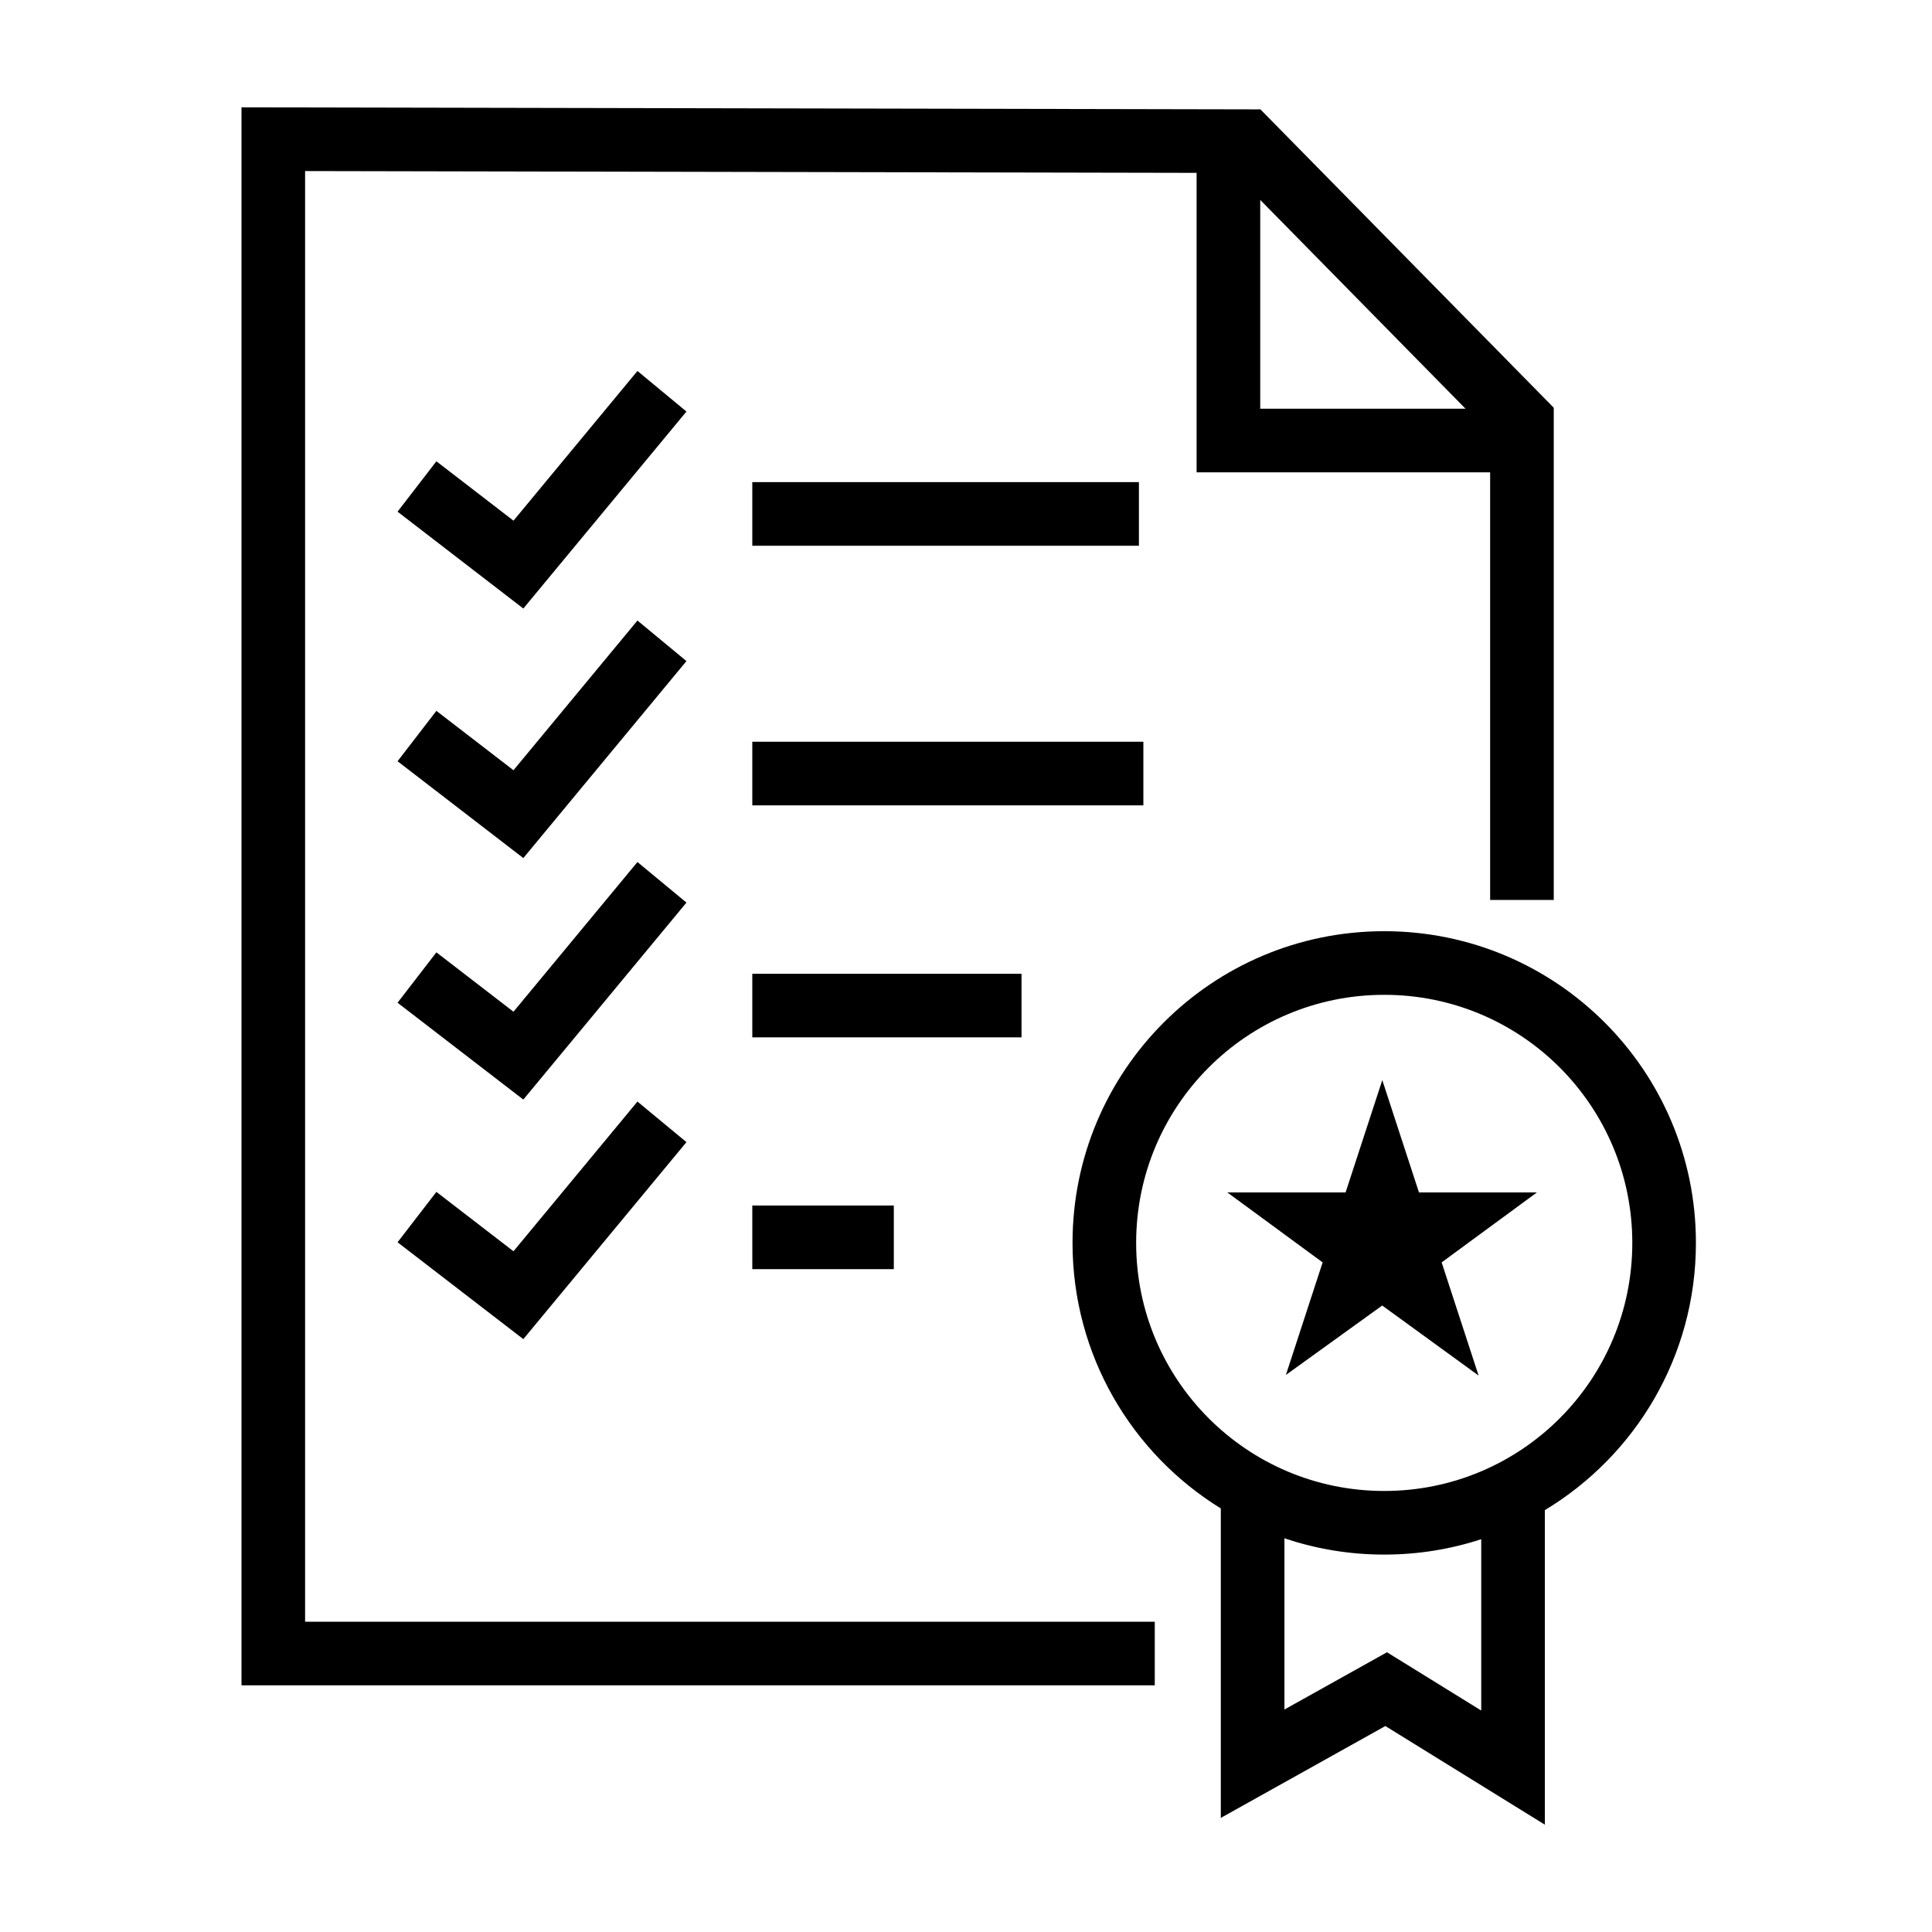 <svg width="72" height="72" viewBox="0 0 72 72" fill="none" xmlns="http://www.w3.org/2000/svg">
<path fill-rule="evenodd" clip-rule="evenodd" d="M9 4L46.972 4.076L57.904 15.195V33.538H55.533V17.602H44.594V6.442L11.37 6.375V60.437H43.035V62.808H9V4ZM46.965 7.45L54.615 15.231H46.965V7.45ZM42.444 17.968H28.036V20.339H42.444V17.968ZM42.61 27.642H28.036V30.013H42.61V27.642ZM28.036 36.289H38.069V38.66H28.036V36.289ZM33.31 44.926H28.036V47.297H33.31V44.926ZM42.341 46.319C42.341 41.209 46.476 37.074 51.586 37.074C56.696 37.074 60.831 41.209 60.831 46.319C60.831 51.429 56.696 55.564 51.586 55.564C46.476 55.564 42.341 51.429 42.341 46.319ZM51.586 34.703C45.167 34.703 39.97 39.899 39.97 46.319C39.97 50.505 42.179 54.17 45.496 56.215V67.748L51.628 64.324L57.572 68V56.278C60.946 54.246 63.202 50.548 63.202 46.319C63.202 39.899 58.005 34.703 51.586 34.703ZM47.867 63.709V57.327C49.034 57.721 50.285 57.935 51.586 57.935C52.849 57.935 54.064 57.734 55.201 57.362V63.747L51.689 61.575L47.867 63.709ZM25.582 15.337L19.503 22.678L14.816 19.069L16.263 17.191L19.136 19.404L23.756 13.825L25.582 15.337ZM19.503 31.978L25.582 24.637L23.756 23.125L19.136 28.704L16.263 26.491L14.816 28.369L19.503 31.978ZM25.582 33.637L19.503 40.978L14.816 37.369L16.263 35.491L19.136 37.704L23.756 32.125L25.582 33.637ZM19.503 49.905L25.582 42.564L23.756 41.052L19.136 46.631L16.263 44.418L14.816 46.296L19.503 49.905ZM52.881 44.439L51.514 40.252L50.146 44.439H45.74L49.291 47.046L47.921 51.241L51.511 48.653L55.103 51.263L53.726 47.046L57.276 44.439H52.881Z" fill="black"/>
</svg>
